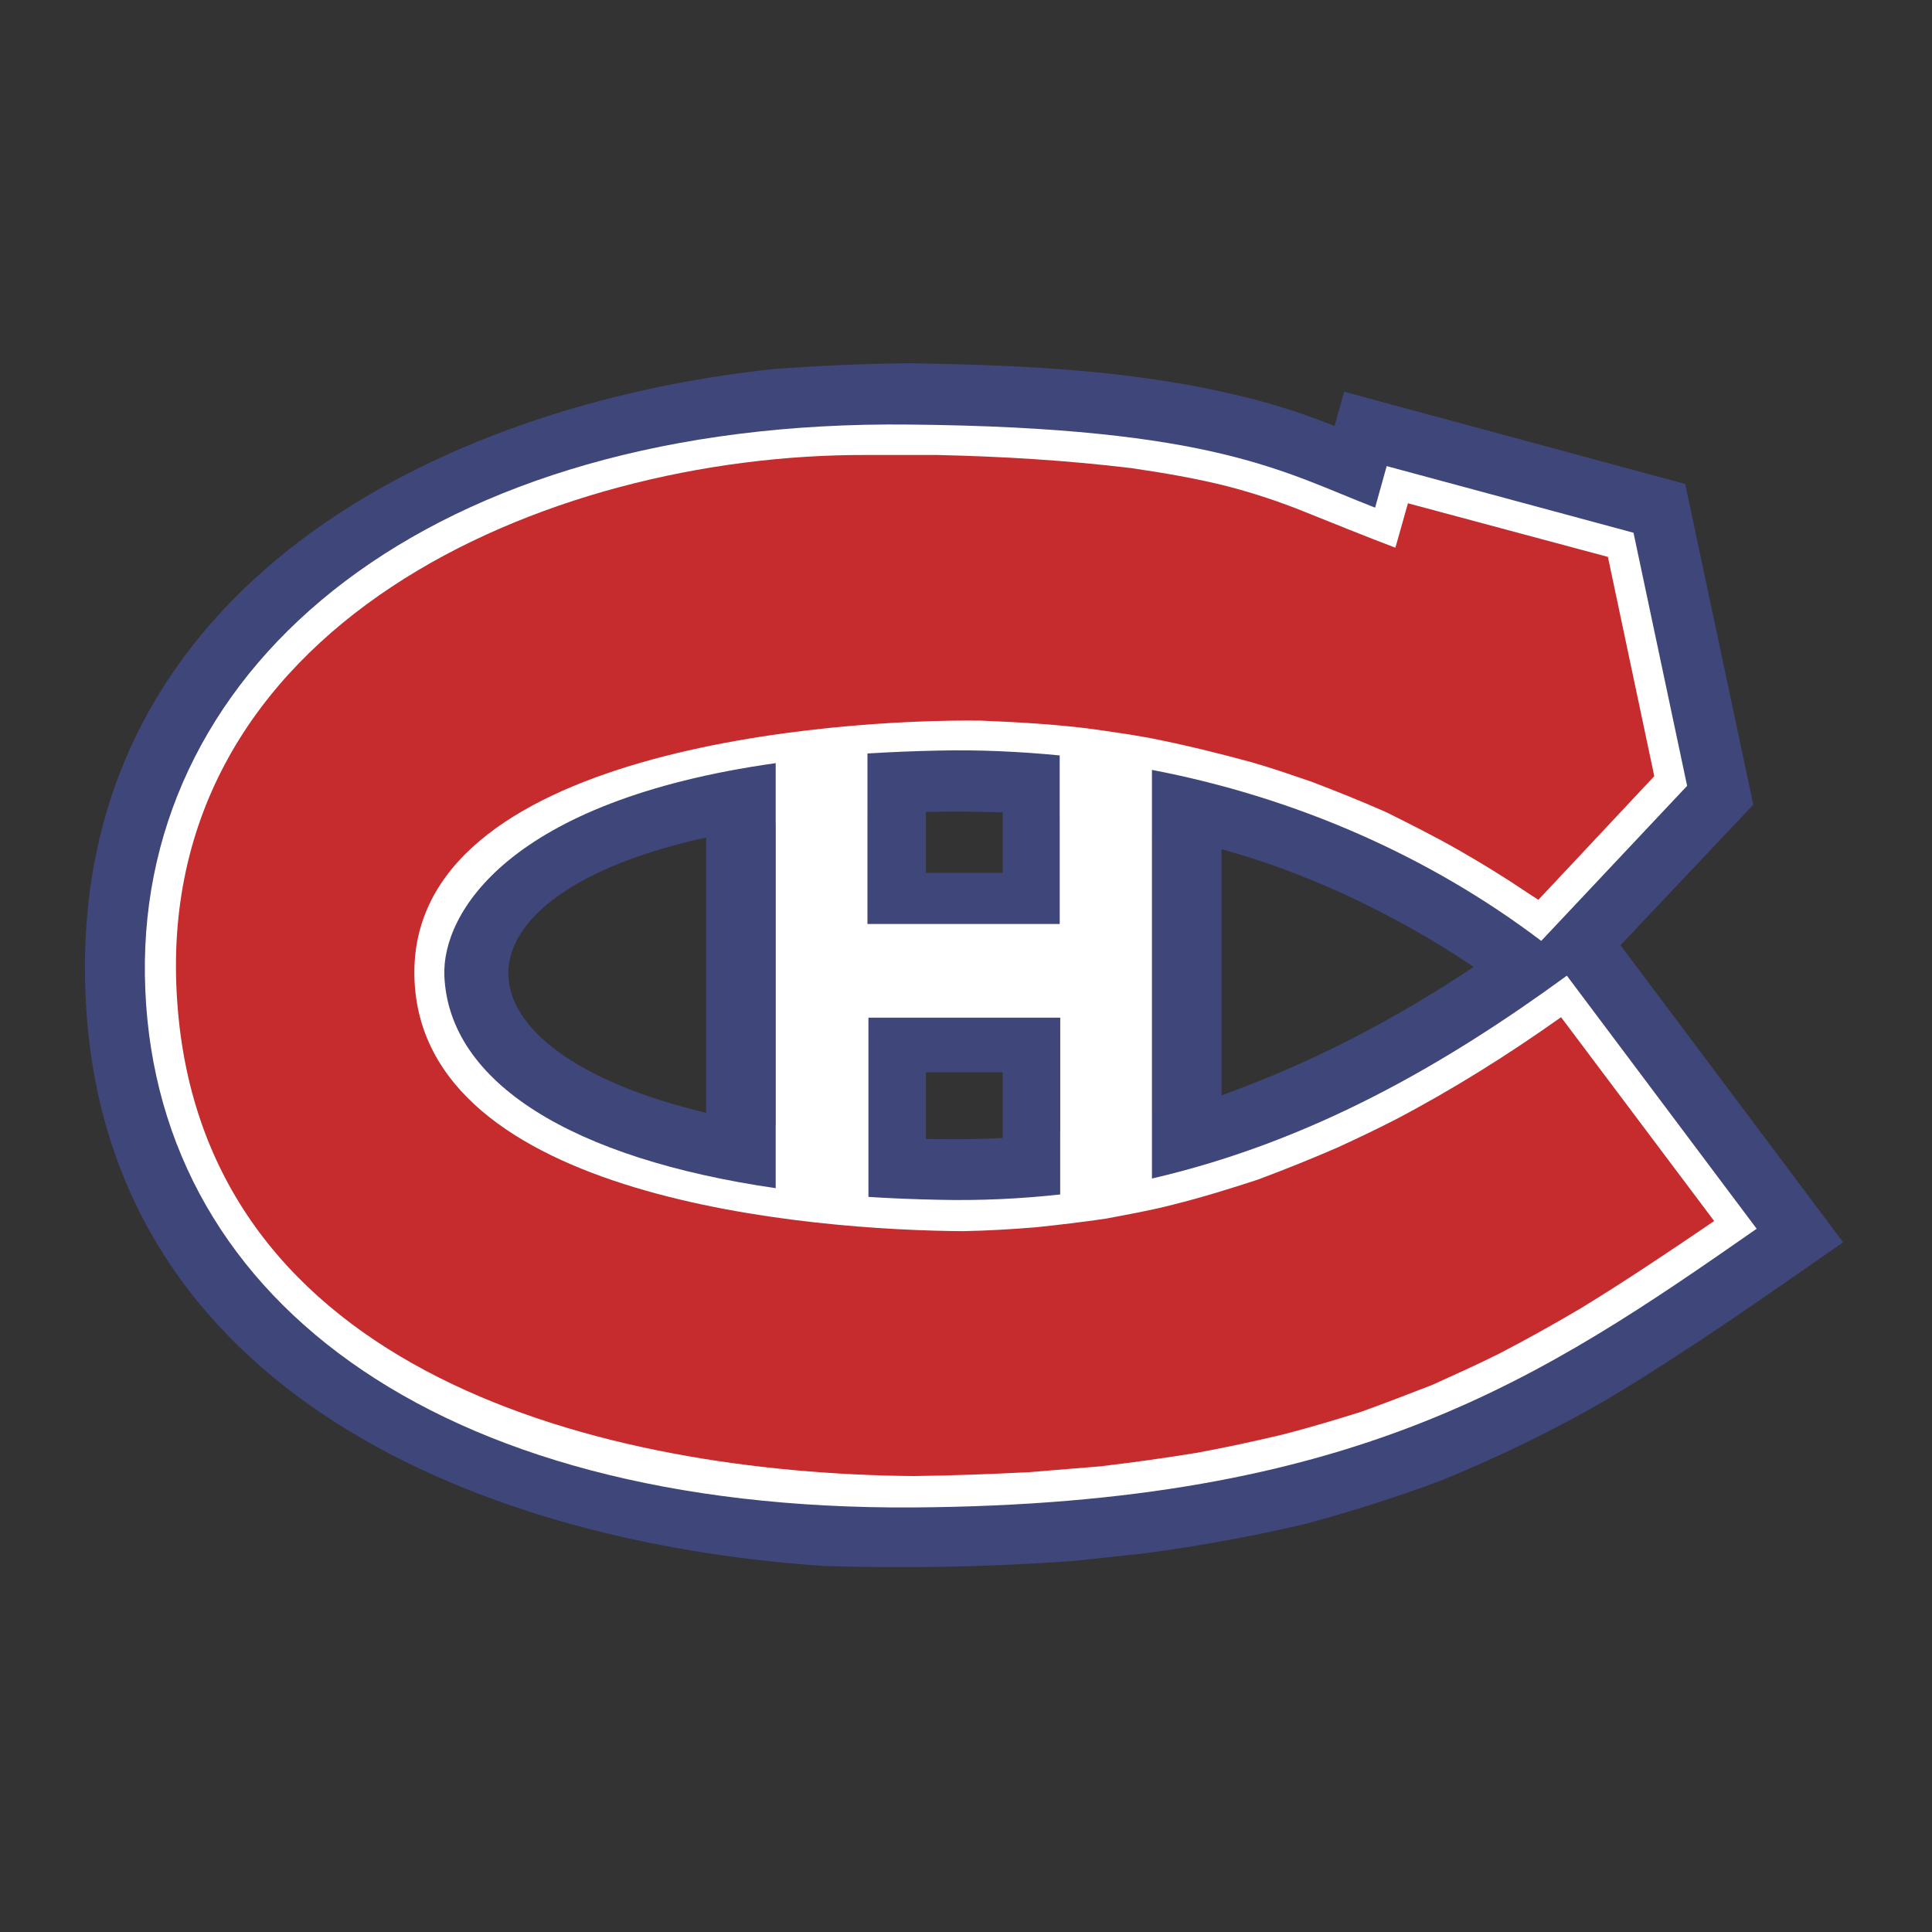 <?xml version="1.0" encoding="utf-8"?>
<!-- Generator: Adobe Illustrator 27.8.0, SVG Export Plug-In . SVG Version: 6.00 Build 0)  -->
<svg version="1.1" id="Calque_1" xmlns="http://www.w3.org/2000/svg" xmlns:xlink="http://www.w3.org/1999/xlink" x="0px" y="0px"
	 viewBox="0 0 400 400" style="enable-background:new 0 0 400 400;" xml:space="preserve">
<rect x="0" y="0" width="400" height="400" fill="#333333" stroke="none"/>
<style type="text/css">
	.st0{fill-rule:evenodd;clip-rule:evenodd;fill:#3E467A;}
	.st1{fill-rule:evenodd;clip-rule:evenodd;fill:#FFFFFF;}
	.st2{fill-rule:evenodd;clip-rule:evenodd;fill:#C62B2D;}
</style>
<g>
	<path class="st0" d="M279.1,185.5c-3.4-1.6-7-3.1-10.6-4.5c-5.1-2-10.3-3.7-15.6-5.2v51c0.4-0.2,0.9-0.3,1.3-0.5
		c18.1-6.6,34.8-15.4,50.9-26.1C296.7,194.5,288.2,189.8,279.1,185.5z M191.7,168.1v12.6h15.9v-12.5
		C202.3,168,196.9,168,191.7,168.1z M219.4,169.2c6.5,0.8,12.8,1.7,19.1,3.1v58.6c-6.3,1.5-12.7,2.7-19.1,3.5v-23.8h-39.8v24.5
		c-6.4-0.4-12.7-1.1-19.1-2.1v-62.3c6.3-1.1,12.6-1.7,19.1-2.2v22.8h39.8L219.4,169.2L219.4,169.2z M207.6,235.6V222h-15.9v13.8
		C196.9,235.9,202.3,235.9,207.6,235.6z M146.2,173.4c-54.4,11.9-54.8,43.9,0,57V173.4z M335.5,195.7l46.1,61.5
		c-16.1,11.2-32.1,22.5-49,32.6c-10.9,6.3-22.2,11.8-33.9,16.6c-9.3,3.5-18.8,6.5-28.4,9.1c-11,2.6-22.1,4.6-33.3,6.1l-14.9,1.6
		c-17.2,1.2-34.4,1.6-51.8,1c-73.1-5-151.6-37.9-152.7-122C16.4,121.9,89.9,83.9,160.2,76.4c9.5-0.7,18.7-1.1,28.2-1.2
		c23.6,0.4,47.4,1.4,70.5,7.3c5.9,1.5,11.7,3.4,17.4,5.7l2-7.1l70.6,19.1l14.1,66.4L335.5,195.7L335.5,195.7z"/>
	<path class="st1" d="M284.7,105.1l2.4-8.6l51.1,13.8l11.1,52.4l-30.2,32.1c-23.1-17.5-50.8-29.7-80.6-35.4v84.6
		c33.3-7.7,61.1-23.9,85.9-42l39.3,52.4c-44.5,31-82.9,57.1-174.7,57.7c-99.6,0.6-158-44.3-159-110.1C29,137.3,89,86.8,188.3,87.9
		C251.7,88.5,266,97.9,284.7,105.1L284.7,105.1z M219.4,156.4c-8.3-0.8-16.7-1.2-25.2-1c-4.9,0.1-9.7,0.3-14.6,0.6v35.3h39.8
		L219.4,156.4L219.4,156.4z M160.6,158c-55.5,7.8-69.1,31.2-68.6,44c0.9,22.2,26.6,37.9,68.6,44L160.6,158L160.6,158L160.6,158z
		 M179.7,247.8c4.7,0.3,9.6,0.5,14.6,0.6c8.7,0.2,17-0.2,25.2-1.1v-36.6h-39.7V247.8L179.7,247.8z"/>
	<path class="st2" d="M316.2,184.8c-4.6-3.1-9.3-6-14.2-8.8c-4.9-2.8-9.9-5.3-14.9-7.8c-5.2-2.3-10.4-4.4-15.7-6.4
		c-4.1-1.4-8.1-2.8-12.3-4c-7-1.9-13.9-3.6-21-5c-4.4-0.8-8.6-1.4-13-2c-7.4-0.9-14.6-1.3-22-1.6c-30.2-0.4-118.5,5.9-117.3,53.1
		c1.2,46.2,82.7,52.4,113.6,52.6c5.1-0.1,10.1-0.4,15-0.8c4.9-0.5,9.8-1.1,14.6-1.8c4.7-0.9,9.3-1.7,13.9-2.9
		c6-1.5,11.8-3.3,17.6-5.2c5.6-2.1,11.1-4.3,16.6-6.7c3.9-1.8,7.9-3.7,11.8-5.7c12-6.3,23.3-13.4,34.3-21.2l31.7,42.2
		c-9.1,6.2-18.2,12.3-27.5,18c-5.6,3.3-11.3,6.5-17.1,9.5c-4.6,2.3-9.1,4.3-13.7,6.4c-4.9,1.9-9.8,3.8-14.8,5.6
		c-5.4,1.7-10.8,3.3-16.2,4.7c-5.9,1.4-11.9,2.7-17.9,3.8c-6.7,1.1-13.3,2-20,2.8l-14.7,1.2c-7.9,0.4-15.9,0.7-23.9,0.8
		c-64-0.6-147-21-152.4-98.1c-5.6-78,76.3-113.5,142.6-113.3H194c13.5,0.3,26.7,1.1,40.1,2.7c6.8,1,13.4,2.1,20.1,3.8
		c5.4,1.4,10.8,3.2,16,5.3c6.2,2.5,12.4,5,18.7,7.4l2.6-9.2l41.4,11.1l9.6,45.4l-24,25.6L316.2,184.8L316.2,184.8z"/>
</g>
</svg>
